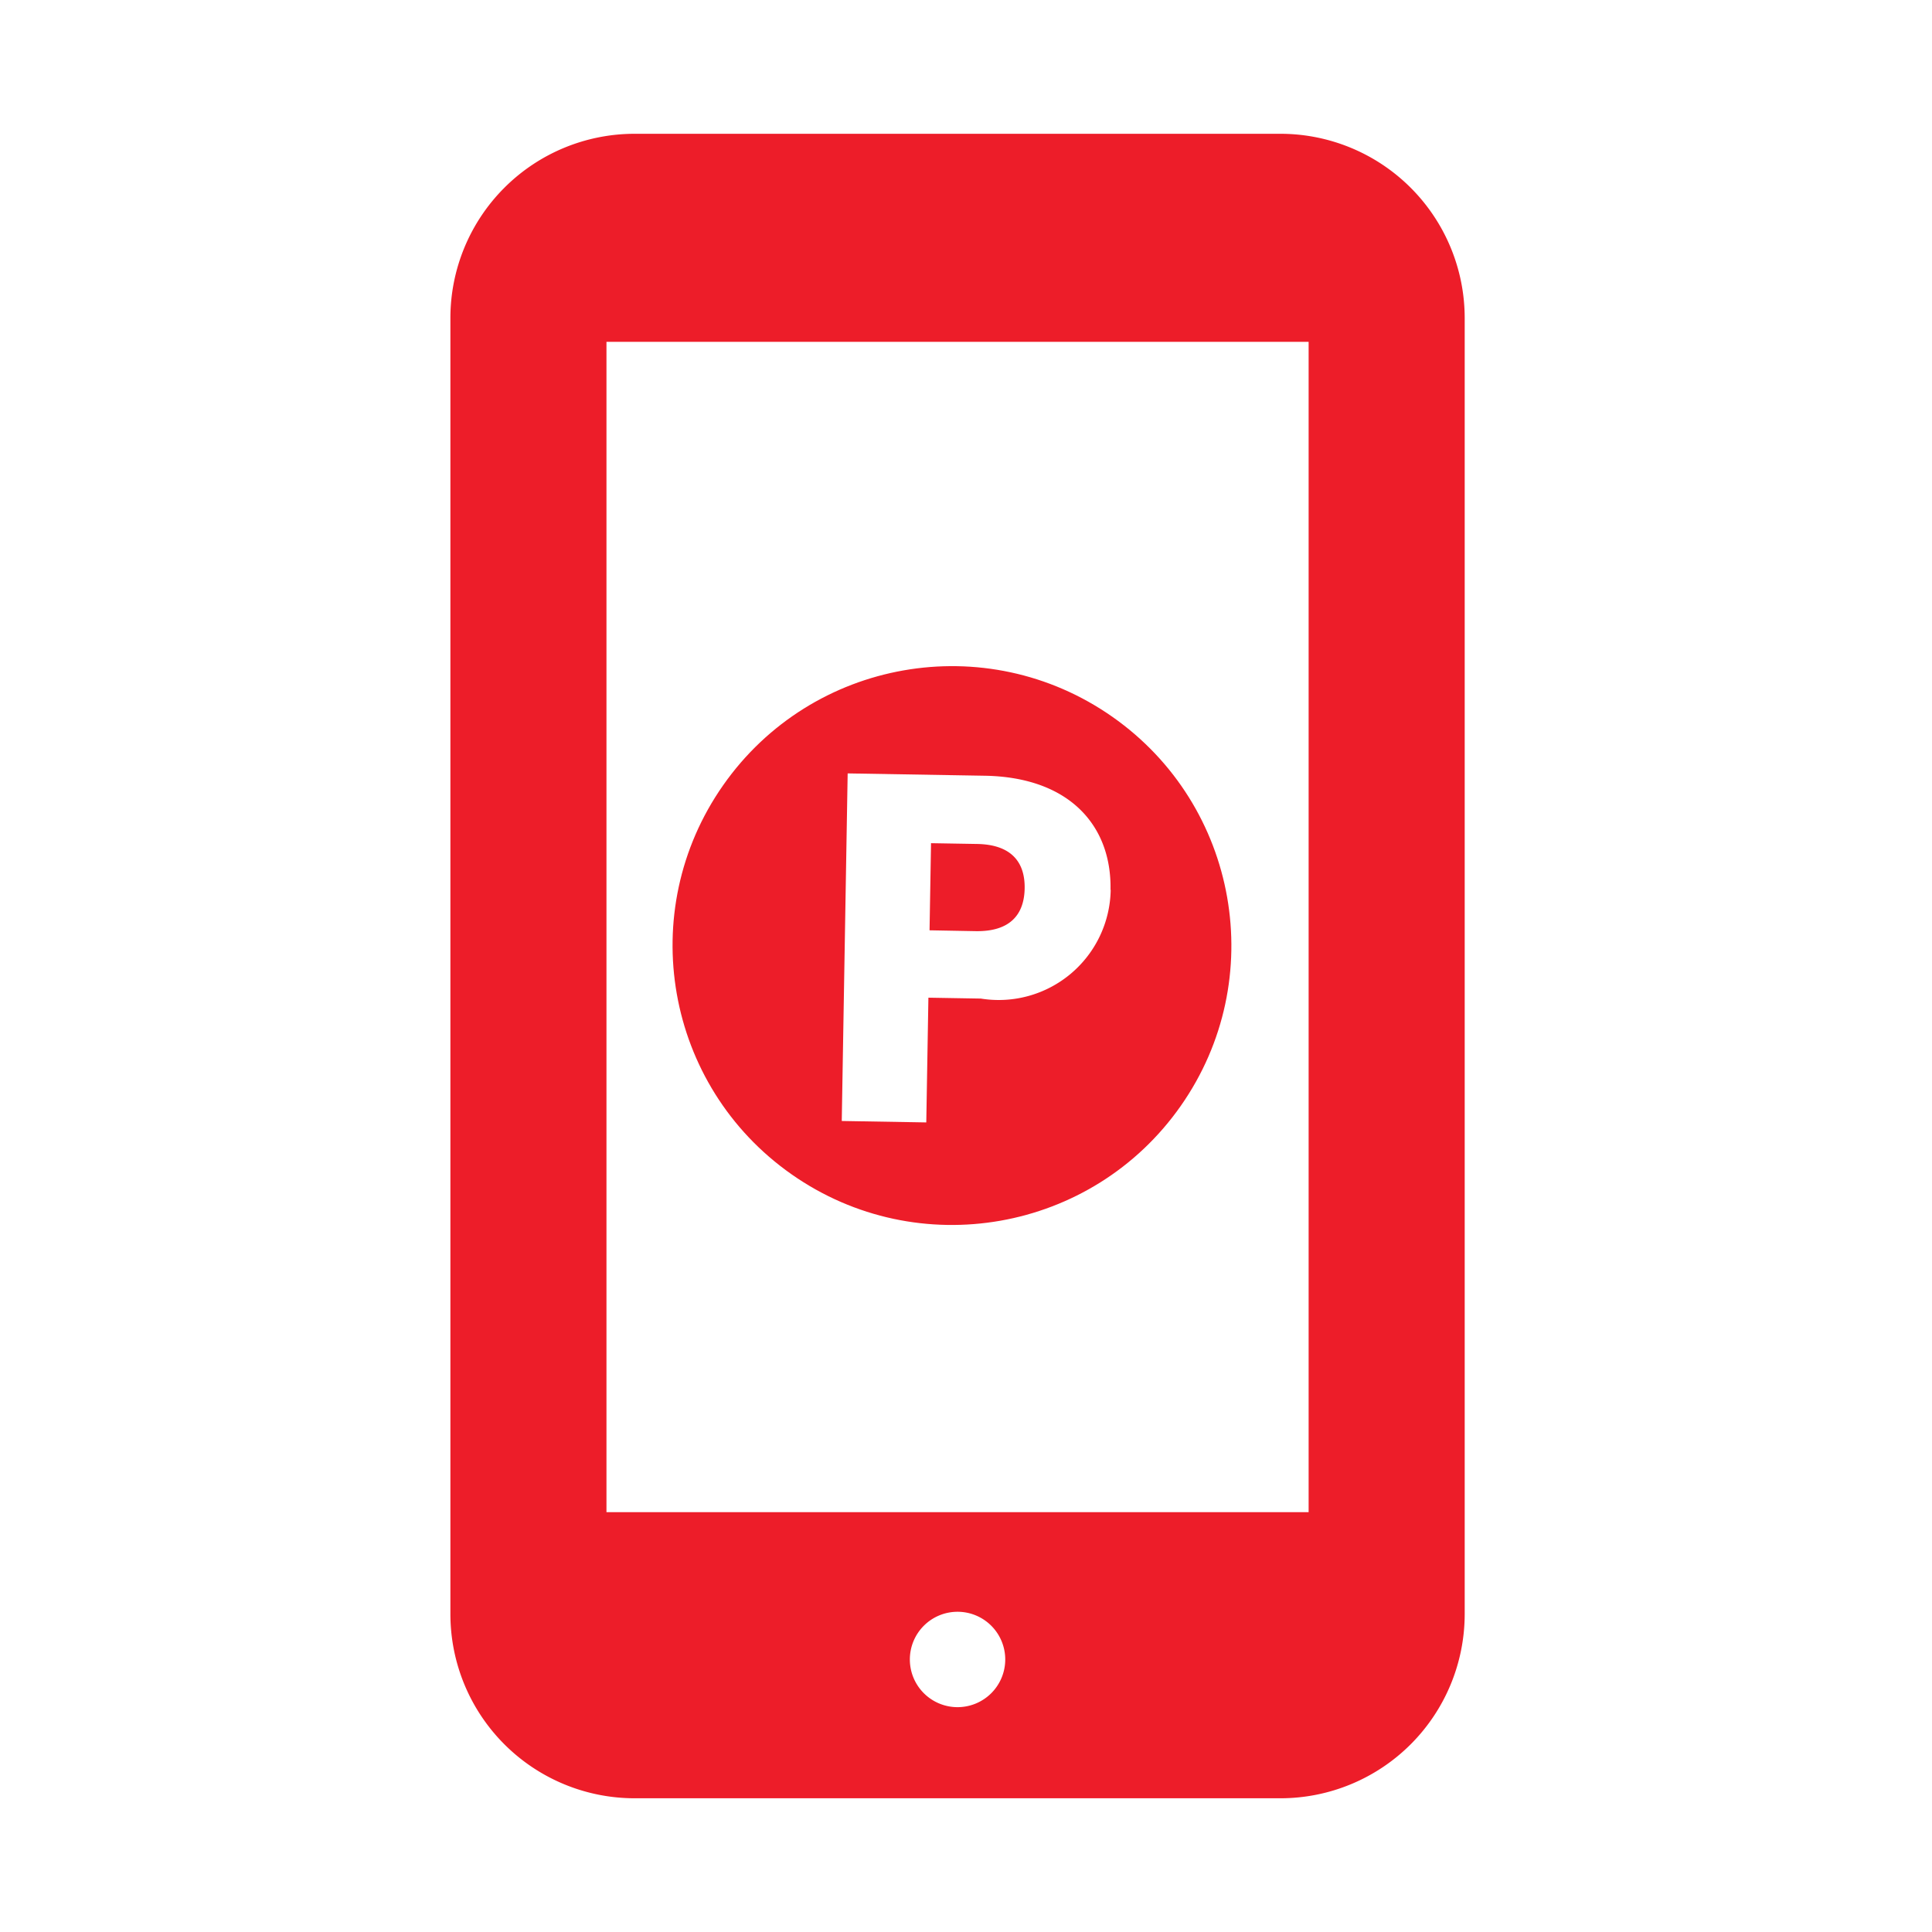<svg xmlns="http://www.w3.org/2000/svg" width="32" height="32" viewBox="0 0 32 32"><rect width="32" height="32" fill="#fff"/><g transform="translate(6.375 -1)"><path d="M13.747,0H3.052A3.052,3.052,0,0,0,0,3.052V24.517a3.052,3.052,0,0,0,3.052,3.052H13.747A3.053,3.053,0,0,0,16.8,24.517V3.052A3.053,3.053,0,0,0,13.747,0ZM8.4,26.06a.79.79,0,1,1,.79-.79A.79.79,0,0,1,8.4,26.06Zm5.815-3.23H2.585V3.446H14.215Z" transform="translate(1.085 3.216)" fill="#ED1D29"/><circle cx="4.627" cy="4.627" r="4.627" transform="matrix(0.819, 0.574, -0.574, 0.819, 8.259, 10.216)" fill="#ED1D29"/><path d="M1.4,2.575V1.132h.763c.558,0,.8.279.8.722s-.238.722-.8.722Zm2.985-.722C4.388.8,3.682,0,2.272,0H0V5.757H1.4V3.691h.869A1.855,1.855,0,0,0,4.388,1.853Z" transform="matrix(1, 0.017, -0.017, 1, 7.665, 13.81)" fill="#fff"/></g></svg>
